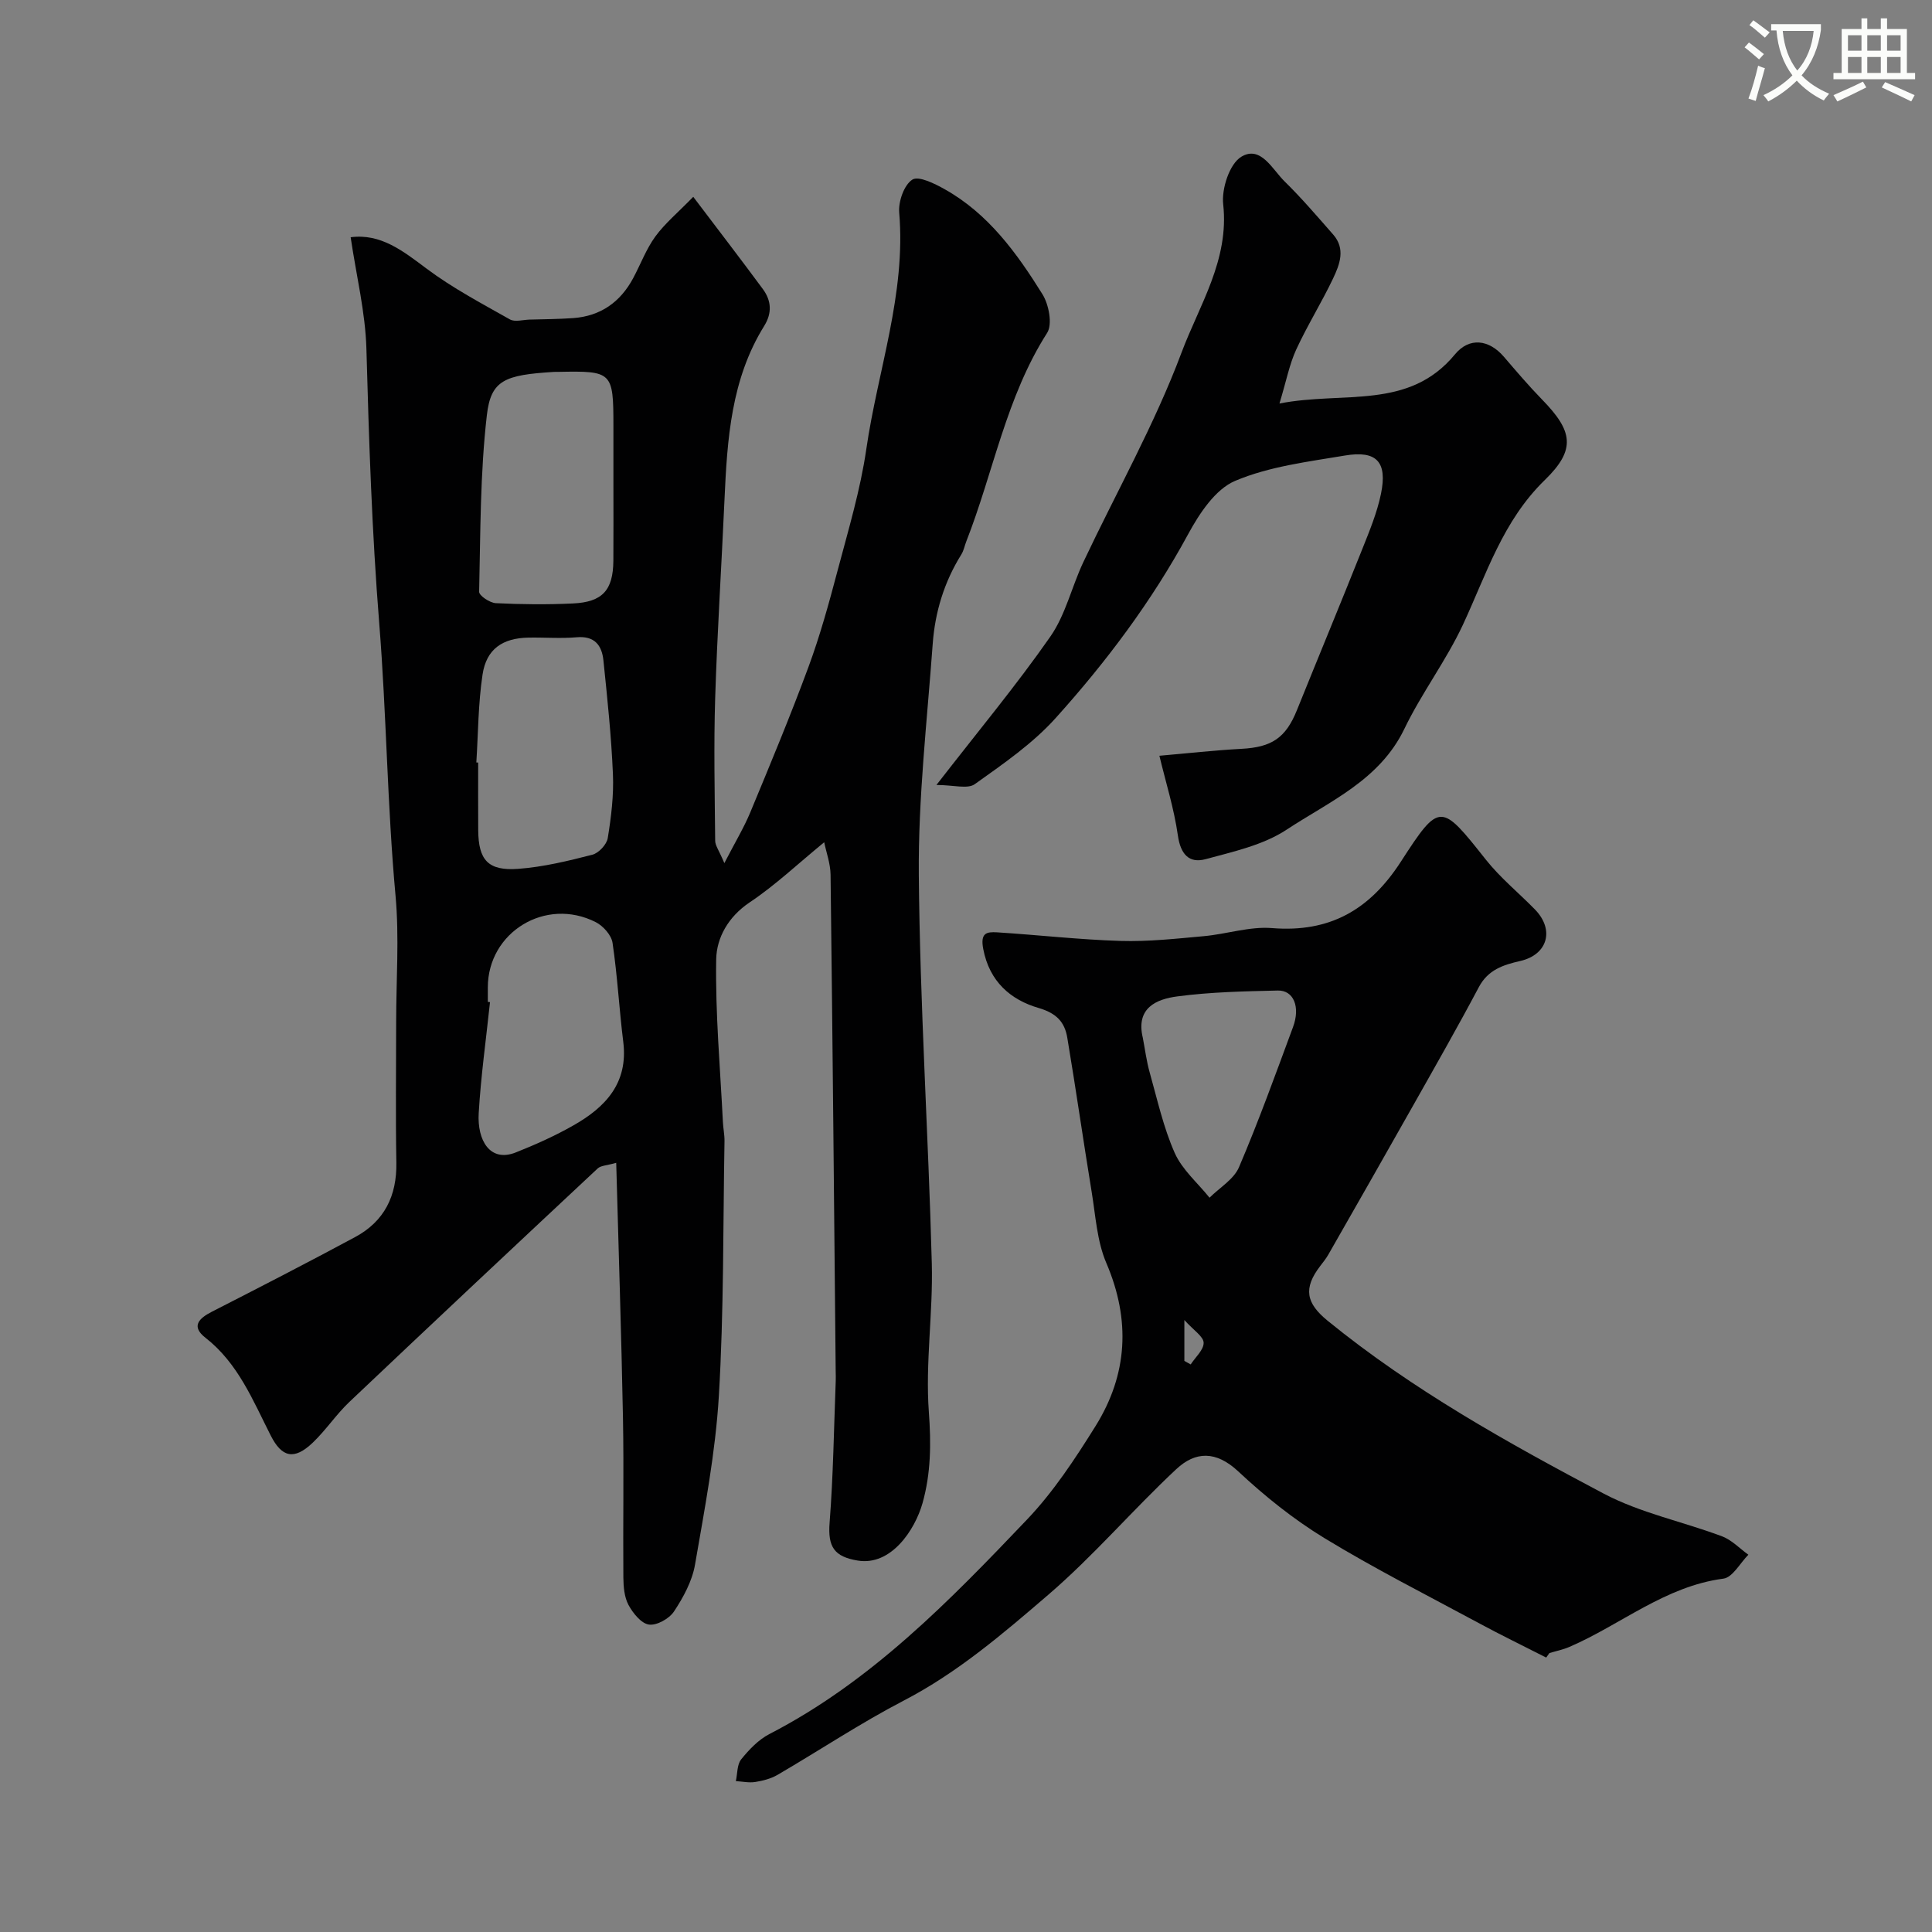 <svg enable-background="new 0 0 400 400" viewBox="0 0 400 400" xmlns="http://www.w3.org/2000/svg"><rect x="0" y="0" width="400" height="400" fill="#808080" stroke="none"/><path d="m362.1 8.8c1.1.8 2.1 1.6 3.1 2.4l-1 1.1c-1.3-1.1-2.3-2-3-2.5zm1.9 4.8c.5.2.9.4 1.4.5-.6 2.3-1.3 4.5-1.9 6.8l-1.5-.5c.8-2.1 1.4-4.3 2-6.8zm-1-9.4c1.3.9 2.4 1.8 3.4 2.5l-1 1.1c-1.4-1.2-2.4-2.1-3.2-2.6zm3.7 2.2v-1.4h10.3v1.2c-.5 3.6-1.8 6.8-4 9.4 1.5 1.6 3.4 2.8 5.7 3.8-.3.4-.7.8-1.1 1.4-2.3-1.1-4.1-2.5-5.6-4.1-1.6 1.6-3.6 3.1-5.9 4.3-.3-.5-.7-.9-1-1.3 2.4-1.1 4.4-2.5 6-4.1-1.9-2.5-3-5.6-3.3-9.3h-1.1zm8.8 0h-6.4c.3 3.3 1.3 6 3 8.2 2-2.2 3.1-5.1 3.4-8.2z" fill="#fbfcfa"/><path d="m385.3 3.8h1.3v2.2h2.8v-2.2h1.3v2.2h4.1v9.1h1.7v1.3h-16.9v-1.3h1.7v-9.1h4.1v-2.2zm.4 13.1.7 1.2c-1.8.9-3.8 1.9-6 2.9-.2-.4-.5-.8-.8-1.3 2.3-1 4.3-1.9 6.1-2.8zm-3.1-6.4h2.8v-3.2h-2.8zm0 4.6h2.8v-3.3h-2.8zm4-4.6h2.8v-3.2h-2.8zm0 4.6h2.8v-3.3h-2.8zm3.7 1.9c2.1.9 4.1 1.8 6.1 2.7l-.7 1.3c-2.2-1.1-4.2-2-6.1-2.9zm3.2-9.7h-2.8v3.2h2.8zm-2.8 7.8h2.8v-3.3h-2.8z" fill="#fbfcfa"/><g fill="#010102"><path d="m72.6 49.12c6.22-.82 10.81 2.82 15.75 6.52 5.36 4.01 11.37 7.18 17.22 10.49 1.03.58 2.69.08 4.06.04 3.01-.08 6.02-.1 9.03-.31 5.66-.41 9.76-3.29 12.42-8.25 1.55-2.89 2.7-6.04 4.61-8.66 1.99-2.72 4.67-4.94 7.84-8.2 5.37 7.1 9.96 13.06 14.42 19.11 1.75 2.38 1.94 4.93.27 7.62-6.85 11.02-7.66 23.45-8.22 35.93-.61 13.7-1.5 27.4-1.93 41.11-.31 9.84-.09 19.71 0 29.56.01.99.78 1.96 1.9 4.62 2.25-4.36 4.05-7.34 5.37-10.51 4.14-9.98 8.3-19.96 12.04-30.09 2.41-6.52 4.26-13.26 6.04-19.99 2.2-8.32 4.71-16.64 5.94-25.13 2.36-16.3 8.24-32.11 6.81-48.98-.19-2.29 1.01-5.72 2.72-6.81 1.31-.83 4.64.83 6.72 2 9.02 5.06 14.92 13.22 20.22 21.73 1.32 2.13 2.11 6.21.97 8-8.51 13.32-11.11 28.82-16.74 43.18-.35.9-.53 1.91-1.04 2.72-3.53 5.66-5.43 11.89-5.91 18.46-1.16 15.96-3.02 31.94-2.88 47.9.23 26.81 1.98 53.6 2.69 80.41.27 10.25-1.36 20.59-.61 30.78.48 6.52.43 12.68-1.32 18.87-1.56 5.5-6.49 13-13.4 11.86-4.87-.8-6.22-2.82-5.83-7.83.76-9.76.89-19.58 1.27-29.37.03-.67 0-1.33-.01-2-.33-34.27-.64-68.53-1.06-102.8-.03-2.3-.88-4.59-1.32-6.72-5.48 4.49-10.15 8.92-15.42 12.44-4.45 2.98-6.86 7.34-6.94 11.81-.19 11.21.83 22.44 1.39 33.67.06 1.31.35 2.63.33 3.94-.31 17.6-.12 35.23-1.17 52.79-.7 11.71-2.94 23.35-4.94 34.94-.59 3.39-2.41 6.74-4.34 9.66-.98 1.49-3.57 2.95-5.19 2.72-1.61-.22-3.32-2.37-4.24-4.07-.87-1.63-1.04-3.77-1.06-5.69-.09-11 .12-22-.08-33-.33-17.36-.91-34.72-1.4-52.84-1.94.56-3.17.55-3.83 1.16-17.19 16.07-34.34 32.16-51.42 48.35-2.74 2.6-4.86 5.84-7.6 8.45-3.82 3.63-6.37 3.06-8.68-1.5-3.7-7.28-6.74-14.95-13.51-20.24-3.04-2.37-1.37-4.02 1.38-5.42 9.91-5.06 19.79-10.15 29.59-15.42 6.07-3.26 8.68-8.55 8.55-15.45-.17-9.7-.04-19.4-.04-29.1 0-8.72.66-17.5-.13-26.15-1.72-18.76-1.87-37.63-3.37-56.32-1.52-18.99-2.14-37.92-2.66-56.92-.22-7.59-2.09-15.12-3.26-23.07zm54.4 51.01c0-3.99 0-7.98 0-11.98 0-11.15-.24-11.38-11.33-11.16-.33.01-.67-.01-1 .01-10.13.63-13.03 1.66-13.87 8.95-1.4 12.09-1.32 24.37-1.6 36.57-.02.8 2.21 2.29 3.45 2.36 5.31.26 10.65.31 15.96.06 6.13-.28 8.33-2.75 8.38-8.84.04-5.32.01-10.64.01-15.97zm-28.38 57.73c.13.01.26.01.38.02 0 4.66-.02 9.32.01 13.97.04 6.23 2.03 8.51 8.35 8.03 5.15-.39 10.26-1.63 15.28-2.92 1.32-.34 2.98-2.12 3.19-3.45.71-4.36 1.26-8.84 1.07-13.23-.33-7.87-1.16-15.72-1.97-23.56-.32-3.1-1.82-5.11-5.53-4.78-3.3.29-6.65.01-9.98.07-5.36.1-8.71 2.35-9.51 7.63-.91 6-.9 12.14-1.29 18.22zm2.38 49.57c.15.02.3.03.45.05-.81 7.67-1.89 15.32-2.34 23.01-.33 5.62 2.35 10.23 7.68 8.11 4.08-1.62 8.12-3.43 11.93-5.6 6.62-3.75 11.38-8.75 10.32-17.29-.85-6.82-1.21-13.71-2.22-20.51-.24-1.59-1.93-3.49-3.46-4.27-10.37-5.28-22.36 2.05-22.36 13.51z"/><path d="m320.12 343.18c-4.68-2.39-9.41-4.68-14.04-7.18-10.68-5.76-21.53-11.25-31.89-17.56-6.38-3.89-12.34-8.68-17.81-13.79-4.65-4.35-8.9-4.16-12.84-.48-9.05 8.45-17.15 17.98-26.53 26.03-9.35 8.03-18.77 16.12-29.92 21.9-8.95 4.65-17.39 10.28-26.12 15.37-1.36.79-3.02 1.22-4.6 1.47-1.3.21-2.68-.1-4.02-.18.34-1.52.23-3.41 1.1-4.5 1.63-2.02 3.58-4.07 5.84-5.24 21.07-10.87 37.3-27.57 53.33-44.4 5.48-5.75 9.96-12.57 14.19-19.35 6.68-10.72 7.3-21.98 2.23-33.81-1.93-4.52-2.21-9.78-3.03-14.74-1.74-10.62-3.26-21.27-5.04-31.88-.54-3.21-2.2-5.06-5.94-6.15-5.76-1.68-10.17-5.43-11.46-12.21-.64-3.34.69-3.58 2.86-3.45 8.53.54 17.05 1.52 25.58 1.78 5.74.17 11.52-.47 17.26-.99 4.71-.43 9.46-2.04 14.07-1.67 11.97.97 20.24-3.77 26.68-13.73 8.07-12.49 8.3-12.18 17.61-.44 2.98 3.76 6.79 6.86 10.16 10.31 4.1 4.2 2.66 9.36-3.03 10.67-3.54.81-6.67 1.81-8.58 5.41-4.34 8.18-8.93 16.23-13.48 24.29-5.85 10.38-11.76 20.72-17.67 31.07-.48.84-1.1 1.61-1.69 2.38-3.55 4.63-2.95 7.69 1.55 11.35 17.55 14.29 37.23 25.24 57.09 35.75 7.61 4.03 16.4 5.81 24.55 8.87 2.01.75 3.64 2.51 5.45 3.81-1.71 1.72-3.26 4.7-5.17 4.95-12.09 1.59-21.22 9.53-31.87 14.13-1.32.57-2.76.86-4.15 1.28-.22.32-.44.63-.67.93zm-83.51-128.3c.46 2.39.76 4.82 1.42 7.16 1.58 5.61 2.84 11.38 5.18 16.66 1.54 3.47 4.75 6.2 7.21 9.27 2.08-2.08 5.02-3.79 6.1-6.31 4.07-9.53 7.59-19.31 11.19-29.03 1.55-4.18.11-7.63-3.16-7.55-6.93.16-13.9.3-20.76 1.21-4.36.56-8.68 2.38-7.18 8.59zm8.6 66.88c.44.24.87.49 1.31.73.97-1.5 2.71-3.01 2.68-4.49-.03-1.29-2.04-2.54-3.99-4.7z"/><path d="m193.88 162.52c8.72-11.24 16.58-20.68 23.58-30.72 3.15-4.51 4.42-10.29 6.81-15.37 6.83-14.48 14.77-28.52 20.36-43.45 3.67-9.8 9.9-19.15 8.62-30.68-.36-3.23 1.31-8.37 3.74-9.84 4.03-2.44 6.43 2.62 9.01 5.14 3.53 3.46 6.75 7.24 10.02 10.96 2.6 2.96 1.36 6.18-.01 9.07-2.38 5.01-5.34 9.74-7.66 14.78-1.39 3.03-2.02 6.41-3.45 11.13 13.36-2.6 26.75 1.44 36.34-10.18 2.97-3.6 7.04-3.08 10.11.49 2.58 3 5.14 6.02 7.9 8.85 6.38 6.53 7.11 10.34.6 16.67-8.72 8.47-12.09 19.5-16.96 29.96-3.48 7.46-8.56 14.15-12.13 21.57-5.13 10.65-15.48 15-24.39 20.88-4.84 3.19-11.02 4.54-16.76 6.1-3.43.93-5.19-1.03-5.74-4.89-.79-5.57-2.51-11.01-3.83-16.52 5.81-.5 11.37-1.13 16.95-1.43 6.32-.33 9.21-2.25 11.54-8.05 4.48-11.1 9.07-22.15 13.5-33.27 1.5-3.76 3.08-7.56 3.89-11.5 1.35-6.58-.89-9.01-7.45-7.91-7.69 1.29-15.68 2.26-22.75 5.25-4.1 1.73-7.4 6.75-9.72 11.02-7.54 13.91-16.95 26.44-27.45 38.1-4.77 5.3-10.87 9.49-16.73 13.67-1.5 1.07-4.4.17-7.94.17z"/></g></svg>